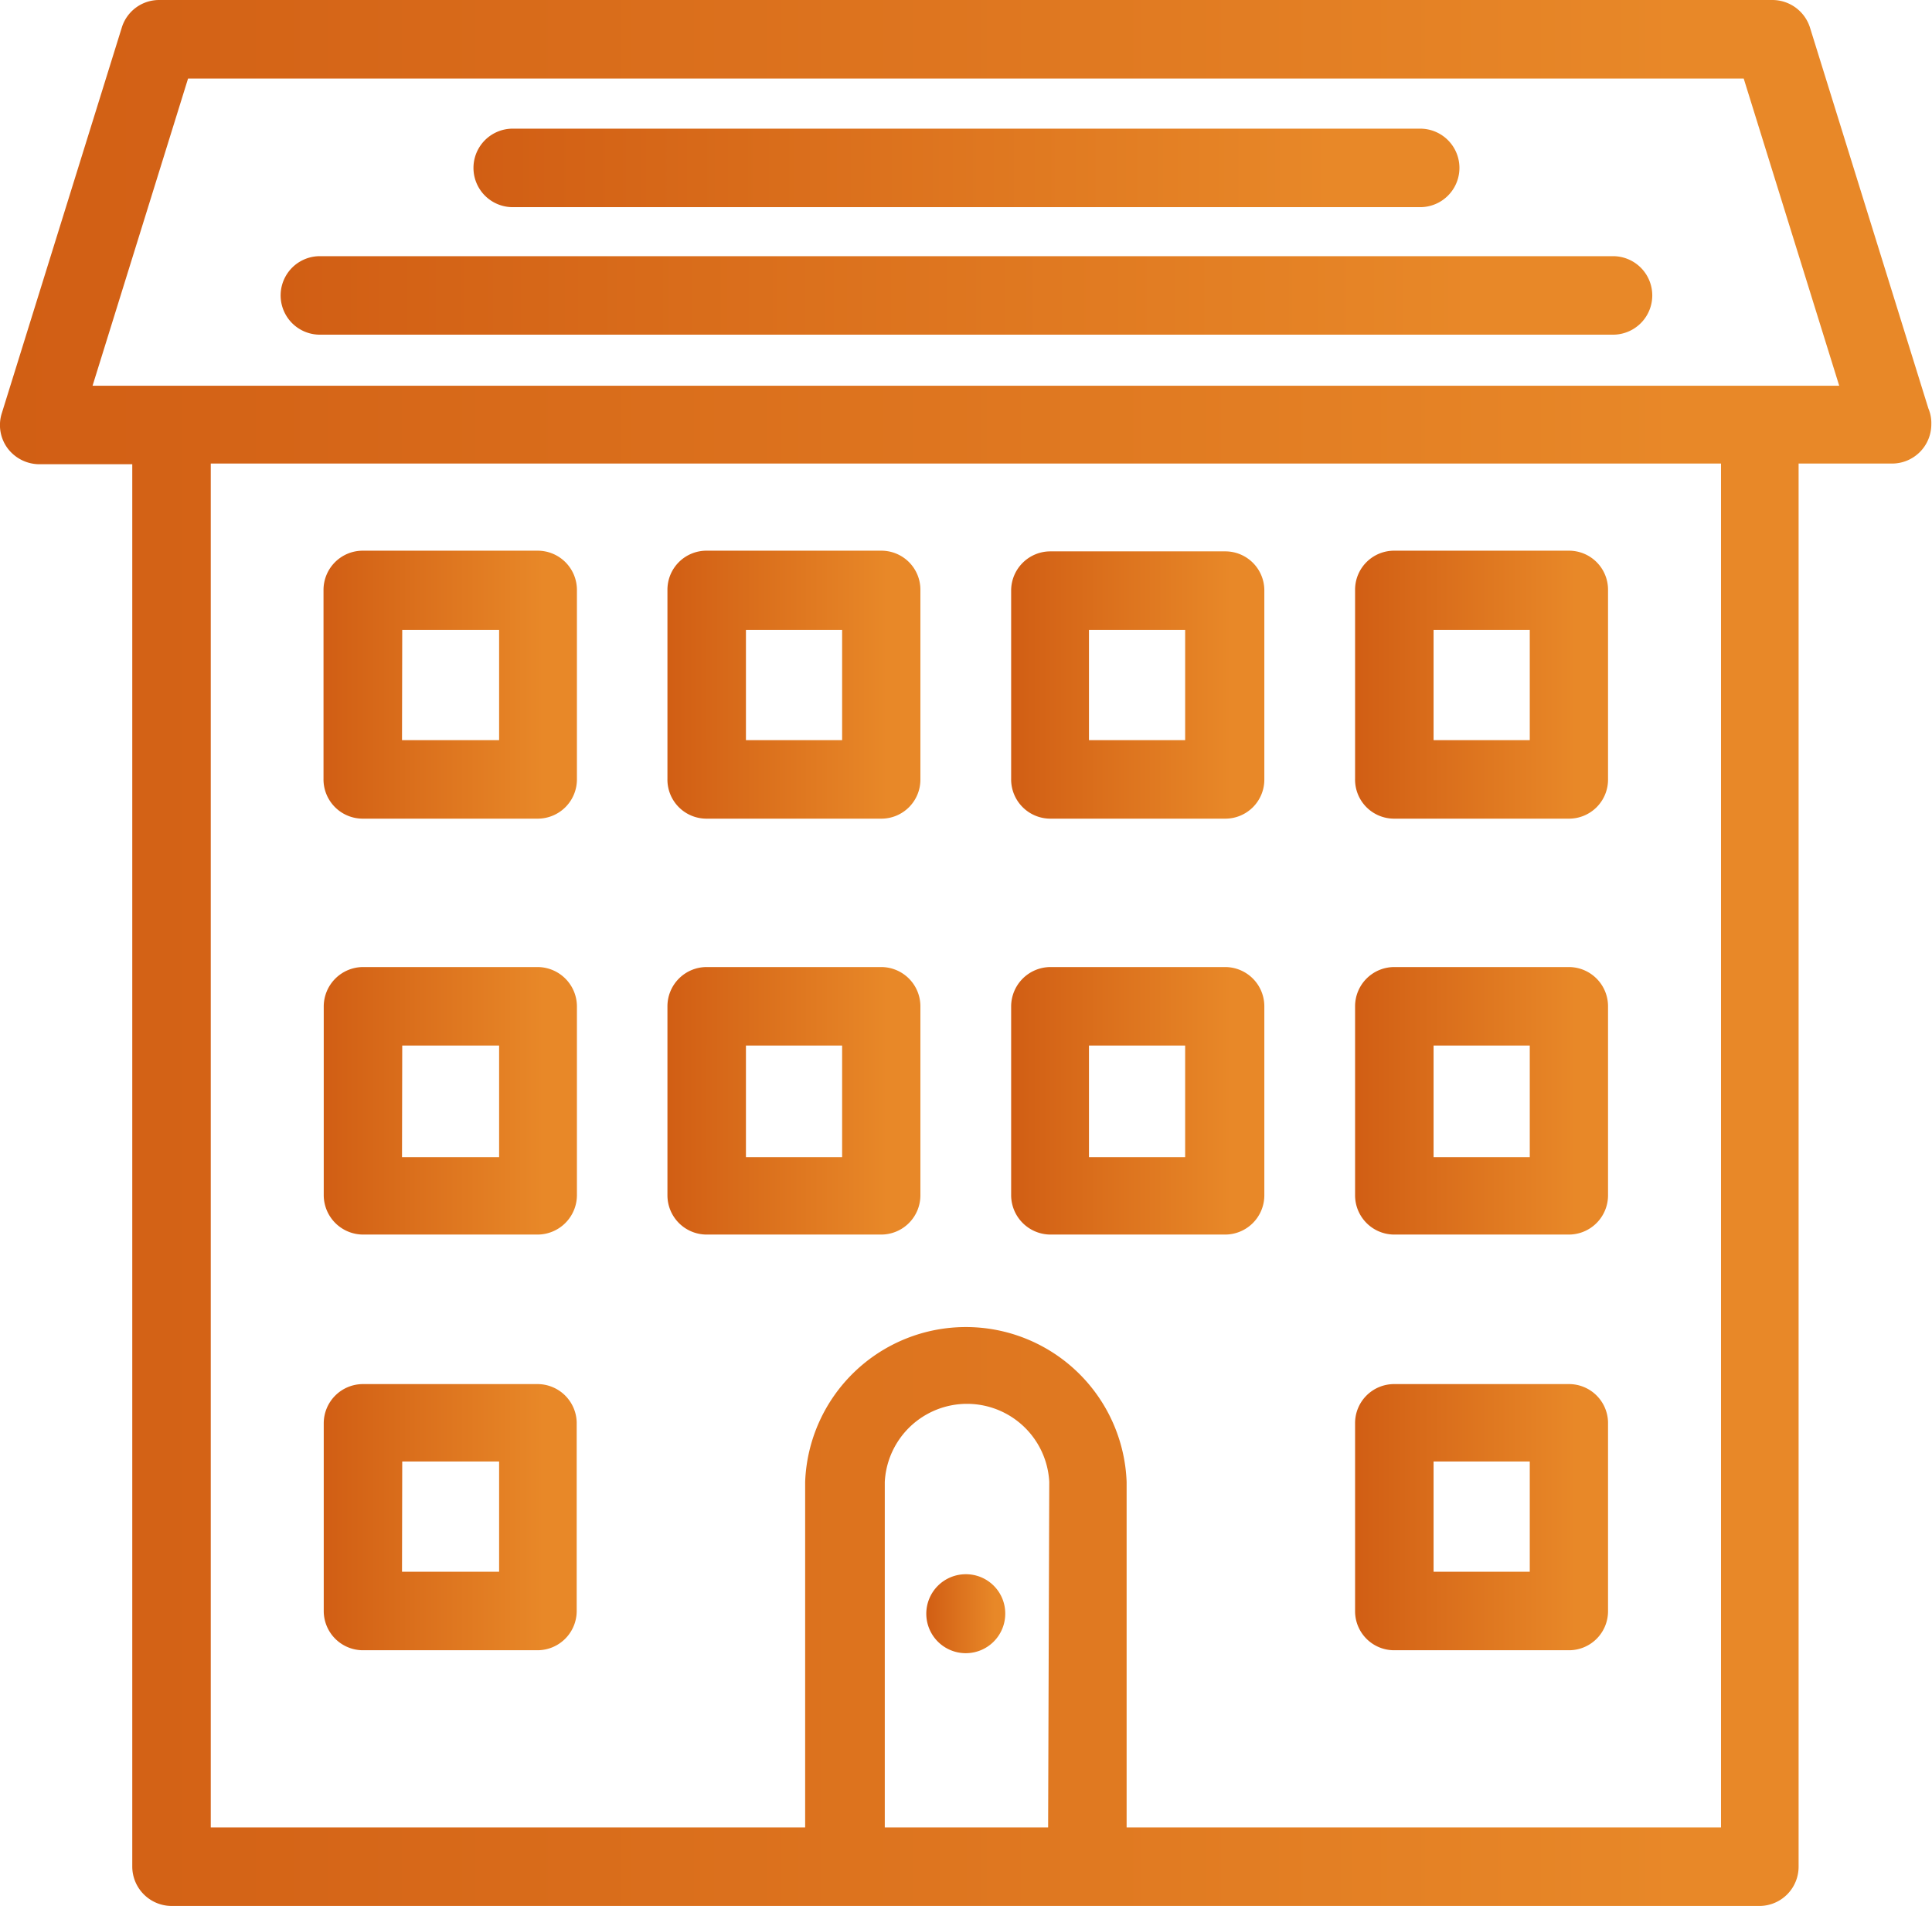 <?xml version="1.0" encoding="UTF-8"?> <svg xmlns="http://www.w3.org/2000/svg" xmlns:xlink="http://www.w3.org/1999/xlink" viewBox="0 0 85.16 84"><defs><style>.cls-1{fill:url(#New_Gradient_Swatch_1);}.cls-2{fill:url(#New_Gradient_Swatch_1-2);}.cls-3{fill:url(#New_Gradient_Swatch_1-3);}.cls-4{fill:url(#New_Gradient_Swatch_1-4);}.cls-5{fill:url(#New_Gradient_Swatch_1-5);}.cls-6{fill:url(#New_Gradient_Swatch_1-6);}.cls-7{fill:url(#New_Gradient_Swatch_1-7);}.cls-8{fill:url(#New_Gradient_Swatch_1-8);}.cls-9{fill:url(#New_Gradient_Swatch_1-9);}.cls-10{fill:url(#New_Gradient_Swatch_1-10);}.cls-11{fill:url(#New_Gradient_Swatch_1-11);}.cls-12{fill:url(#New_Gradient_Swatch_1-12);}.cls-13{fill:url(#New_Gradient_Swatch_1-13);}.cls-14{fill:url(#New_Gradient_Swatch_1-14);}</style><linearGradient id="New_Gradient_Swatch_1" y1="42" x2="85.16" y2="42" gradientUnits="userSpaceOnUse"><stop offset="0" stop-color="#d15e14"></stop><stop offset="0.87" stop-color="#e88828"></stop></linearGradient><linearGradient id="New_Gradient_Swatch_1-2" x1="14.26" y1="30.19" x2="25.42" y2="30.19" xlink:href="#New_Gradient_Swatch_1"></linearGradient><linearGradient id="New_Gradient_Swatch_1-3" x1="29.42" y1="30.19" x2="40.57" y2="30.19" xlink:href="#New_Gradient_Swatch_1"></linearGradient><linearGradient id="New_Gradient_Swatch_1-4" x1="44.57" y1="30.19" x2="55.73" y2="30.19" xlink:href="#New_Gradient_Swatch_1"></linearGradient><linearGradient id="New_Gradient_Swatch_1-5" x1="59.73" y1="30.19" x2="70.88" y2="30.19" xlink:href="#New_Gradient_Swatch_1"></linearGradient><linearGradient id="New_Gradient_Swatch_1-6" x1="14.26" y1="48.52" x2="25.42" y2="48.52" xlink:href="#New_Gradient_Swatch_1"></linearGradient><linearGradient id="New_Gradient_Swatch_1-7" x1="29.42" y1="48.52" x2="40.57" y2="48.52" xlink:href="#New_Gradient_Swatch_1"></linearGradient><linearGradient id="New_Gradient_Swatch_1-8" x1="44.57" y1="48.52" x2="55.73" y2="48.52" xlink:href="#New_Gradient_Swatch_1"></linearGradient><linearGradient id="New_Gradient_Swatch_1-9" x1="59.73" y1="48.52" x2="70.88" y2="48.52" xlink:href="#New_Gradient_Swatch_1"></linearGradient><linearGradient id="New_Gradient_Swatch_1-10" x1="14.26" y1="66.84" x2="25.42" y2="66.84" xlink:href="#New_Gradient_Swatch_1"></linearGradient><linearGradient id="New_Gradient_Swatch_1-11" x1="59.73" y1="66.84" x2="70.88" y2="66.84" xlink:href="#New_Gradient_Swatch_1"></linearGradient><linearGradient id="New_Gradient_Swatch_1-12" x1="12.32" y1="13.02" x2="72.83" y2="13.02" xlink:href="#New_Gradient_Swatch_1"></linearGradient><linearGradient id="New_Gradient_Swatch_1-13" x1="20.82" y1="7.4" x2="64.33" y2="7.4" xlink:href="#New_Gradient_Swatch_1"></linearGradient><linearGradient id="New_Gradient_Swatch_1-14" x1="40.84" y1="71.11" x2="44.31" y2="71.11" xlink:href="#New_Gradient_Swatch_1"></linearGradient></defs><g id="Capa_2" data-name="Capa 2"><g id="Iconos"><path class="cls-1" d="M85,18,79.78,1.21A1.74,1.74,0,0,0,78.13,0H7A1.72,1.72,0,0,0,5.37,1.21l-5.29,17a1.72,1.72,0,0,0,.25,1.54,1.76,1.76,0,0,0,1.4.71h4.1V82.27A1.74,1.74,0,0,0,7.56,84h70a1.73,1.73,0,0,0,1.72-1.73V20.43h4.13a1.73,1.73,0,0,0,1.72-1.73A1.64,1.64,0,0,0,85,18ZM46.2,80.54H39V65.31a3.63,3.63,0,0,1,7.25,0Zm29.66,0H49.66V65.31a7.09,7.09,0,0,0-14.17,0V80.54H9.29V20.43H75.86ZM4.08,17,8.29,3.46H76.86L81.07,17Z"></path><path class="cls-2" d="M16,36.08h7.7a1.73,1.73,0,0,0,1.73-1.73V26a1.73,1.73,0,0,0-1.73-1.73H16A1.73,1.73,0,0,0,14.26,26v8.32A1.73,1.73,0,0,0,16,36.08Zm1.73-8.32H22v4.86H17.72Z"></path><path class="cls-3" d="M31.15,36.08h7.69a1.72,1.72,0,0,0,1.73-1.73V26a1.72,1.72,0,0,0-1.73-1.73H31.15A1.72,1.72,0,0,0,29.42,26v8.32A1.72,1.72,0,0,0,31.15,36.08Zm1.73-8.32h4.24v4.86H32.88Z"></path><path class="cls-4" d="M46.3,36.08H54a1.72,1.72,0,0,0,1.73-1.73V26A1.72,1.72,0,0,0,54,24.3H46.3A1.73,1.73,0,0,0,44.57,26v8.32A1.73,1.73,0,0,0,46.3,36.08ZM48,27.76h4.24v4.86H48Z"></path><path class="cls-5" d="M61.46,36.08h7.7a1.72,1.72,0,0,0,1.72-1.73V26a1.72,1.72,0,0,0-1.72-1.73h-7.7A1.72,1.72,0,0,0,59.73,26v8.32A1.72,1.72,0,0,0,61.46,36.08Zm1.73-8.32h4.24v4.86H63.19Z"></path><path class="cls-6" d="M16,54.41h7.7a1.74,1.74,0,0,0,1.73-1.73V44.35a1.74,1.74,0,0,0-1.73-1.73H16a1.74,1.74,0,0,0-1.73,1.73v8.33A1.74,1.74,0,0,0,16,54.41Zm1.73-8.33H22V51H17.72Z"></path><path class="cls-7" d="M31.15,54.41h7.69a1.73,1.73,0,0,0,1.73-1.73V44.35a1.73,1.73,0,0,0-1.73-1.73H31.15a1.73,1.73,0,0,0-1.73,1.73v8.33A1.73,1.73,0,0,0,31.15,54.41Zm1.73-8.33h4.24V51H32.88Z"></path><path class="cls-8" d="M46.3,54.41H54a1.73,1.73,0,0,0,1.73-1.73V44.35A1.73,1.73,0,0,0,54,42.62H46.3a1.74,1.74,0,0,0-1.73,1.73v8.33A1.74,1.74,0,0,0,46.3,54.41ZM48,46.08h4.24V51H48Z"></path><path class="cls-9" d="M61.46,54.41h7.7a1.73,1.73,0,0,0,1.72-1.73V44.35a1.73,1.73,0,0,0-1.72-1.73h-7.7a1.73,1.73,0,0,0-1.73,1.73v8.33A1.73,1.73,0,0,0,61.46,54.41Zm1.73-8.33h4.24V51H63.19Z"></path><path class="cls-10" d="M16,72.73h7.7A1.73,1.73,0,0,0,25.42,71V62.68A1.73,1.73,0,0,0,23.69,61H16a1.73,1.73,0,0,0-1.73,1.73V71A1.73,1.73,0,0,0,16,72.73Zm1.73-8.32H22v4.86H17.72Z"></path><path class="cls-11" d="M61.46,72.73h7.7A1.72,1.72,0,0,0,70.88,71V62.68A1.72,1.72,0,0,0,69.16,61h-7.7a1.72,1.72,0,0,0-1.73,1.73V71A1.72,1.72,0,0,0,61.46,72.73Zm1.73-8.32h4.24v4.86H63.19Z"></path><path class="cls-12" d="M71.1,11.29h-57a1.73,1.73,0,0,0,0,3.46H71.1a1.73,1.73,0,1,0,0-3.46Z"></path><path class="cls-13" d="M22.55,9.13H62.6a1.73,1.73,0,0,0,0-3.46h-40a1.73,1.73,0,0,0,0,3.46Z"></path><path class="cls-14" d="M42.57,69.38a1.74,1.74,0,1,0,1.74,1.74A1.73,1.73,0,0,0,42.57,69.38Z"></path></g></g></svg> 